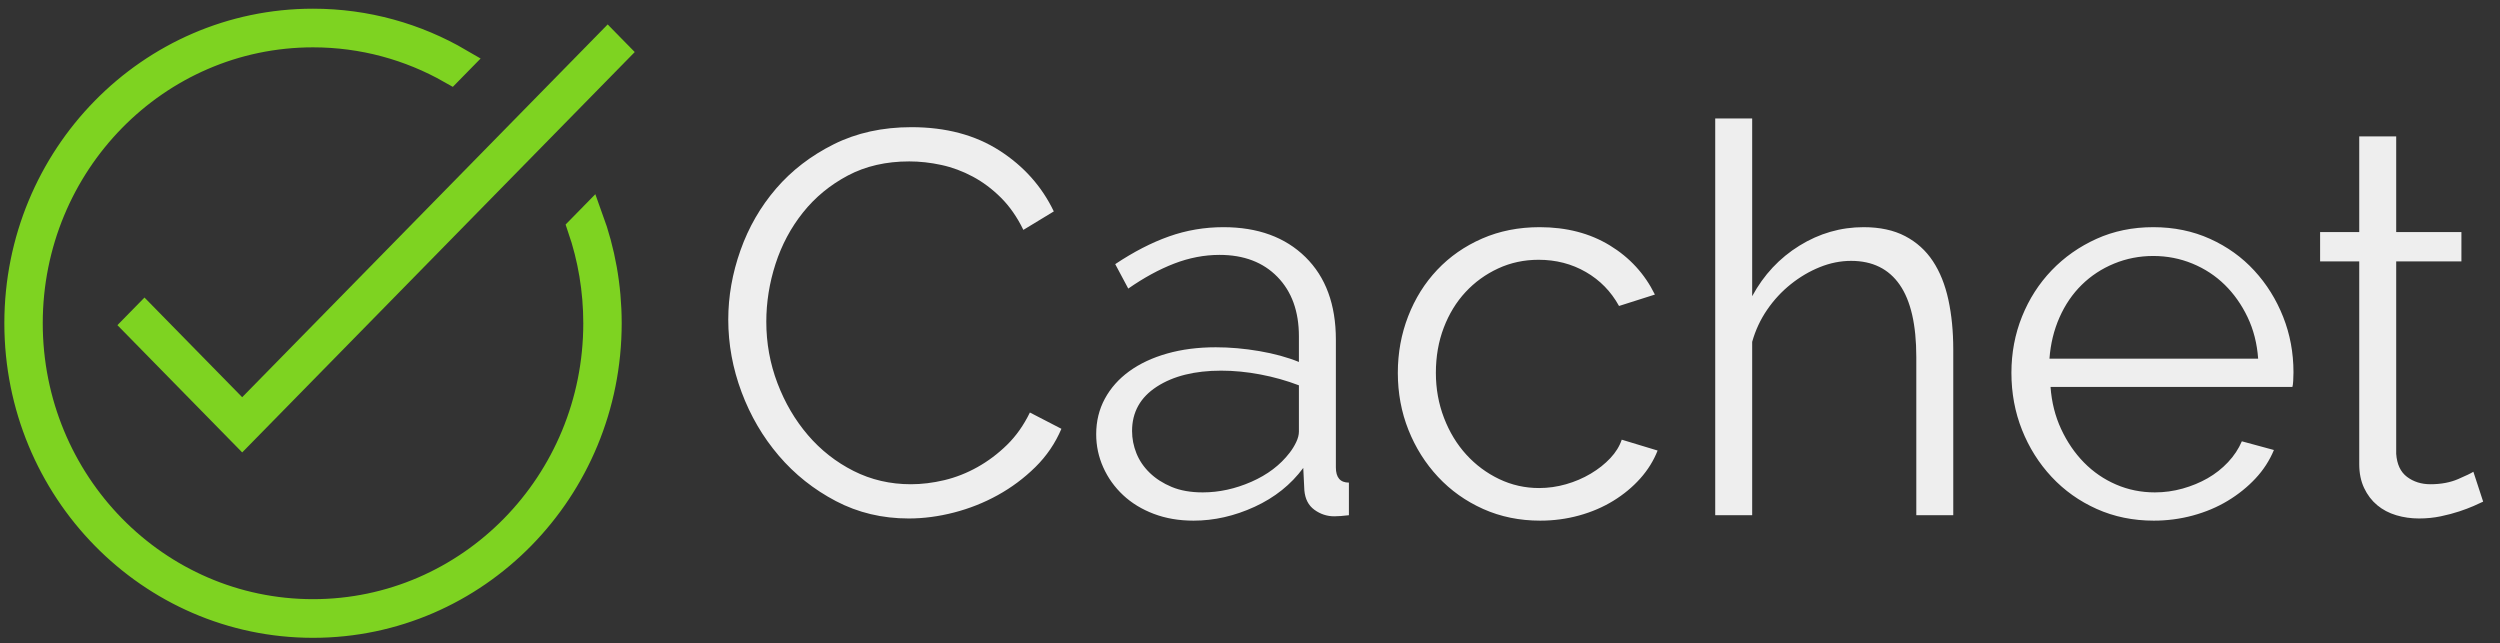 <?xml version="1.0" encoding="UTF-8" standalone="no"?>
<svg width="1150px" height="296px" viewBox="0 0 1150 296" version="1.1" xmlns="http://www.w3.org/2000/svg" xmlns:xlink="http://www.w3.org/1999/xlink" xmlns:sketch="http://www.bohemiancoding.com/sketch/ns">
    <rect x="0" y="0" width="1150" height="296" fill="#333333" stroke="none"/>
    <!-- Generator: Sketch 3.3.2 (12043) - http://www.bohemiancoding.com/sketch -->
    <title>Cachet</title>
    <desc>Created with Sketch.</desc>
    <defs></defs>
    <g id="Page-1" stroke="none" stroke-width="1" fill="none" fill-rule="evenodd" sketch:type="MSPage">
        <g id="Cachet" sketch:type="MSArtboardGroup">
            <g id="Icon" sketch:type="MSLayerGroup" transform="translate(8, 10)">
                <path d="M199.244,22.459 L203.404,18.216 C183.534,6.625 160.52,0 135.989,0 C60.884,0 0,62.097 0,138.698 C0,215.298 60.884,277.395 135.989,277.395 C211.093,277.395 271.978,215.298 271.978,138.698 C271.978,121.685 268.974,105.387 263.479,90.326 L263.479,90.326 L259.051,94.842 C263.754,108.573 266.311,123.331 266.311,138.698 C266.311,212.106 207.964,271.616 135.989,271.616 C64.014,271.616 5.666,212.106 5.666,138.698 C5.666,65.289 64.014,5.779 135.989,5.779 C158.944,5.779 180.512,11.832 199.244,22.459 L199.244,22.459 Z" id="Oval-1" stroke="#7ED321" stroke-width="12" sketch:type="MSShapeGroup"></path>
                <path d="M103.408,172.711 L104.22,171.883 L265.302,7.593 L271.528,1.243 L283.98,13.943 L277.754,20.293 L116.673,184.583 L115.86,185.412 L103.408,198.112 L97.182,191.762 L52.235,145.92 L46.009,139.57 L58.461,126.869 L64.687,133.22 L103.408,172.711 L103.408,172.711 Z" id="Line" fill="#7ED321" sketch:type="MSShapeGroup"></path>
            </g>
            <path d="M335,147 C335,136.333 336.875,125.708 340.625,115.125 C344.375,104.542 349.833,95.083 357,86.75 C364.167,78.417 373,71.625 383.5,66.375 C394,61.125 405.917,58.5 419.25,58.5 C435.083,58.5 448.583,62.083 459.75,69.25 C470.917,76.417 479.25,85.75 484.75,97.25 L470.75,105.75 C467.917,99.917 464.5,95 460.5,91 C456.5,87 452.167,83.75 447.5,81.25 C442.833,78.75 438,76.958 433,75.875 C428,74.792 423.083,74.25 418.25,74.25 C407.583,74.25 398.167,76.417 390,80.75 C381.833,85.083 374.958,90.75 369.375,97.75 C363.792,104.75 359.583,112.625 356.75,121.375 C353.917,130.125 352.5,139 352.5,148 C352.5,157.833 354.208,167.25 357.625,176.25 C361.042,185.25 365.708,193.208 371.625,200.125 C377.542,207.042 384.542,212.542 392.625,216.625 C400.708,220.708 409.5,222.75 419,222.75 C424,222.75 429.125,222.125 434.375,220.875 C439.625,219.625 444.708,217.625 449.625,214.875 C454.542,212.125 459.083,208.708 463.25,204.625 C467.417,200.542 470.917,195.583 473.75,189.75 L488.25,197.25 C485.417,203.917 481.417,209.792 476.25,214.875 C471.083,219.958 465.333,224.25 459,227.75 C452.667,231.25 445.958,233.917 438.875,235.75 C431.792,237.583 424.833,238.5 418,238.5 C405.833,238.5 394.667,235.833 384.5,230.5 C374.333,225.167 365.583,218.208 358.25,209.625 C350.917,201.042 345.208,191.292 341.125,180.375 C337.042,169.458 335,158.333 335,147 L335,147 Z M549,239.5 C542.333,239.5 536.25,238.458 530.75,236.375 C525.25,234.292 520.542,231.417 516.625,227.75 C512.708,224.083 509.667,219.833 507.5,215 C505.333,210.167 504.25,205.083 504.25,199.75 C504.25,193.75 505.583,188.292 508.25,183.375 C510.917,178.458 514.667,174.25 519.5,170.75 C524.333,167.25 530.125,164.542 536.875,162.625 C543.625,160.708 551.083,159.75 559.25,159.75 C565.75,159.75 572.417,160.333 579.25,161.5 C586.083,162.667 592.167,164.333 597.5,166.5 L597.5,154.75 C597.5,143.25 594.208,134.125 587.625,127.375 C581.042,120.625 572.167,117.25 561,117.25 C554,117.25 547.042,118.583 540.125,121.25 C533.208,123.917 526.167,127.75 519,132.75 L513,121.5 C521.5,115.833 529.75,111.583 537.75,108.75 C545.75,105.917 554.083,104.5 562.75,104.5 C578.583,104.5 591.167,109.083 600.5,118.25 C609.833,127.417 614.5,140.083 614.5,156.25 L614.5,215 C614.5,219.667 616.5,222 620.5,222 L620.5,237 C619.167,237.167 617.917,237.292 616.75,237.375 C615.583,237.458 614.583,237.5 613.75,237.5 C610.417,237.5 607.375,236.5 604.625,234.5 C601.875,232.5 600.333,229.5 600,225.5 L599.5,215.25 C593.833,222.917 586.375,228.875 577.125,233.125 C567.875,237.375 558.5,239.5 549,239.5 L549,239.5 Z M553.25,226.5 C560.75,226.5 568.208,224.875 575.625,221.625 C583.042,218.375 588.917,213.917 593.25,208.25 C594.417,206.75 595.417,205.125 596.25,203.375 C597.083,201.625 597.5,200 597.5,198.5 L597.5,177.25 C591.833,175.083 585.917,173.417 579.75,172.25 C573.583,171.083 567.583,170.5 561.75,170.5 C549.583,170.5 539.708,172.958 532.125,177.875 C524.542,182.792 520.75,189.583 520.75,198.25 C520.75,201.75 521.417,205.167 522.75,208.5 C524.083,211.833 526.125,214.833 528.875,217.5 C531.625,220.167 535,222.333 539,224 C543,225.667 547.75,226.5 553.25,226.5 L553.25,226.5 Z M643,171.5 C643,162.333 644.583,153.667 647.75,145.5 C650.917,137.333 655.375,130.208 661.125,124.125 C666.875,118.042 673.75,113.25 681.75,109.75 C689.75,106.25 698.583,104.5 708.25,104.5 C720.583,104.5 731.333,107.292 740.5,112.875 C749.667,118.458 756.583,126 761.25,135.5 L744.75,140.75 C741.083,134.083 736,128.875 729.5,125.125 C723,121.375 715.75,119.5 707.75,119.5 C701.083,119.5 694.875,120.833 689.125,123.5 C683.375,126.167 678.375,129.792 674.125,134.375 C669.875,138.958 666.542,144.417 664.125,150.75 C661.708,157.083 660.5,164 660.5,171.5 C660.5,178.833 661.75,185.75 664.25,192.25 C666.75,198.75 670.167,204.375 674.5,209.125 C678.833,213.875 683.875,217.625 689.625,220.375 C695.375,223.125 701.5,224.5 708,224.5 C712.167,224.5 716.292,223.917 720.375,222.75 C724.458,221.583 728.25,219.958 731.75,217.875 C735.25,215.792 738.25,213.417 740.75,210.75 C743.25,208.083 745,205.25 746,202.25 L762.5,207.25 C760.667,211.917 758,216.208 754.5,220.125 C751,224.042 746.875,227.458 742.125,230.375 C737.375,233.292 732.125,235.542 726.375,237.125 C720.625,238.708 714.667,239.5 708.5,239.5 C699,239.5 690.25,237.708 682.25,234.125 C674.25,230.542 667.333,225.625 661.5,219.375 C655.667,213.125 651.125,205.917 647.875,197.75 C644.625,189.583 643,180.833 643,171.5 L643,171.5 Z M898.5,237 L881.5,237 L881.5,164.25 C881.5,149.417 878.958,138.333 873.875,131 C868.792,123.667 861.333,120 851.5,120 C846.667,120 841.875,120.958 837.125,122.875 C832.375,124.792 827.917,127.417 823.75,130.75 C819.583,134.083 815.958,138 812.875,142.5 C809.792,147 807.5,151.917 806,157.25 L806,237 L789,237 L789,54.5 L806,54.5 L806,136.25 C811.333,126.417 818.583,118.667 827.75,113 C836.917,107.333 846.75,104.5 857.25,104.5 C864.75,104.5 871.125,105.875 876.375,108.625 C881.625,111.375 885.875,115.208 889.125,120.125 C892.375,125.042 894.75,130.958 896.25,137.875 C897.75,144.792 898.5,152.417 898.5,160.75 L898.5,237 Z M990.75,239.5 C981.25,239.5 972.5,237.708 964.5,234.125 C956.5,230.542 949.583,225.625 943.75,219.375 C937.917,213.125 933.375,205.917 930.125,197.75 C926.875,189.583 925.25,180.833 925.25,171.5 C925.25,162.333 926.875,153.708 930.125,145.625 C933.375,137.542 937.917,130.458 943.75,124.375 C949.583,118.292 956.458,113.458 964.375,109.875 C972.292,106.292 981,104.5 990.5,104.5 C1000,104.5 1008.708,106.292 1016.625,109.875 C1024.542,113.458 1031.333,118.333 1037,124.5 C1042.667,130.667 1047.083,137.75 1050.25,145.75 C1053.417,153.75 1055,162.25 1055,171.25 C1055,172.583 1054.958,173.917 1054.875,175.25 C1054.792,176.583 1054.667,177.5 1054.5,178 L943.25,178 C943.75,185 945.375,191.458 948.125,197.375 C950.875,203.292 954.375,208.417 958.625,212.75 C962.875,217.083 967.792,220.458 973.375,222.875 C978.958,225.292 984.917,226.5 991.25,226.5 C995.583,226.5 999.833,225.917 1004,224.75 C1008.167,223.583 1012,222 1015.5,220 C1019,218 1022.125,215.542 1024.875,212.625 C1027.625,209.708 1029.75,206.5 1031.25,203 L1046,207 C1044,211.833 1041.167,216.208 1037.5,220.125 C1033.833,224.042 1029.583,227.458 1024.75,230.375 C1019.917,233.292 1014.583,235.542 1008.75,237.125 C1002.917,238.708 996.917,239.5 990.75,239.5 L990.75,239.5 Z M1038.75,165 C1038.25,158 1036.625,151.625 1033.875,145.875 C1031.125,140.125 1027.625,135.167 1023.375,131 C1019.125,126.833 1014.167,123.583 1008.5,121.25 C1002.833,118.917 996.833,117.75 990.5,117.75 C984.167,117.75 978.167,118.917 972.5,121.25 C966.833,123.583 961.875,126.833 957.625,131 C953.375,135.167 949.958,140.167 947.375,146 C944.792,151.833 943.25,158.167 942.75,165 L1038.75,165 Z M1142.25,230.75 C1141.25,231.25 1139.792,231.917 1137.875,232.75 C1135.958,233.583 1133.75,234.417 1131.25,235.25 C1128.75,236.083 1125.917,236.833 1122.75,237.5 C1119.583,238.167 1116.25,238.5 1112.75,238.5 C1109.083,238.5 1105.583,238 1102.25,237 C1098.917,236 1096,234.458 1093.5,232.375 C1091,230.292 1089,227.667 1087.5,224.5 C1086,221.333 1085.25,217.667 1085.25,213.5 L1085.25,120.25 L1067.25,120.25 L1067.25,106.75 L1085.25,106.75 L1085.25,62.75 L1102.25,62.75 L1102.25,106.75 L1132.25,106.75 L1132.25,120.25 L1102.25,120.25 L1102.25,208.75 C1102.583,213.583 1104.25,217.125 1107.25,219.375 C1110.25,221.625 1113.833,222.75 1118,222.75 C1122.833,222.75 1127.083,221.958 1130.75,220.375 C1134.417,218.792 1136.75,217.667 1137.75,217 L1142.25,230.75 Z" id="CachetHQ" fill="#eeeeee" sketch:type="MSShapeGroup"></path>
        </g>
    </g>
</svg>
